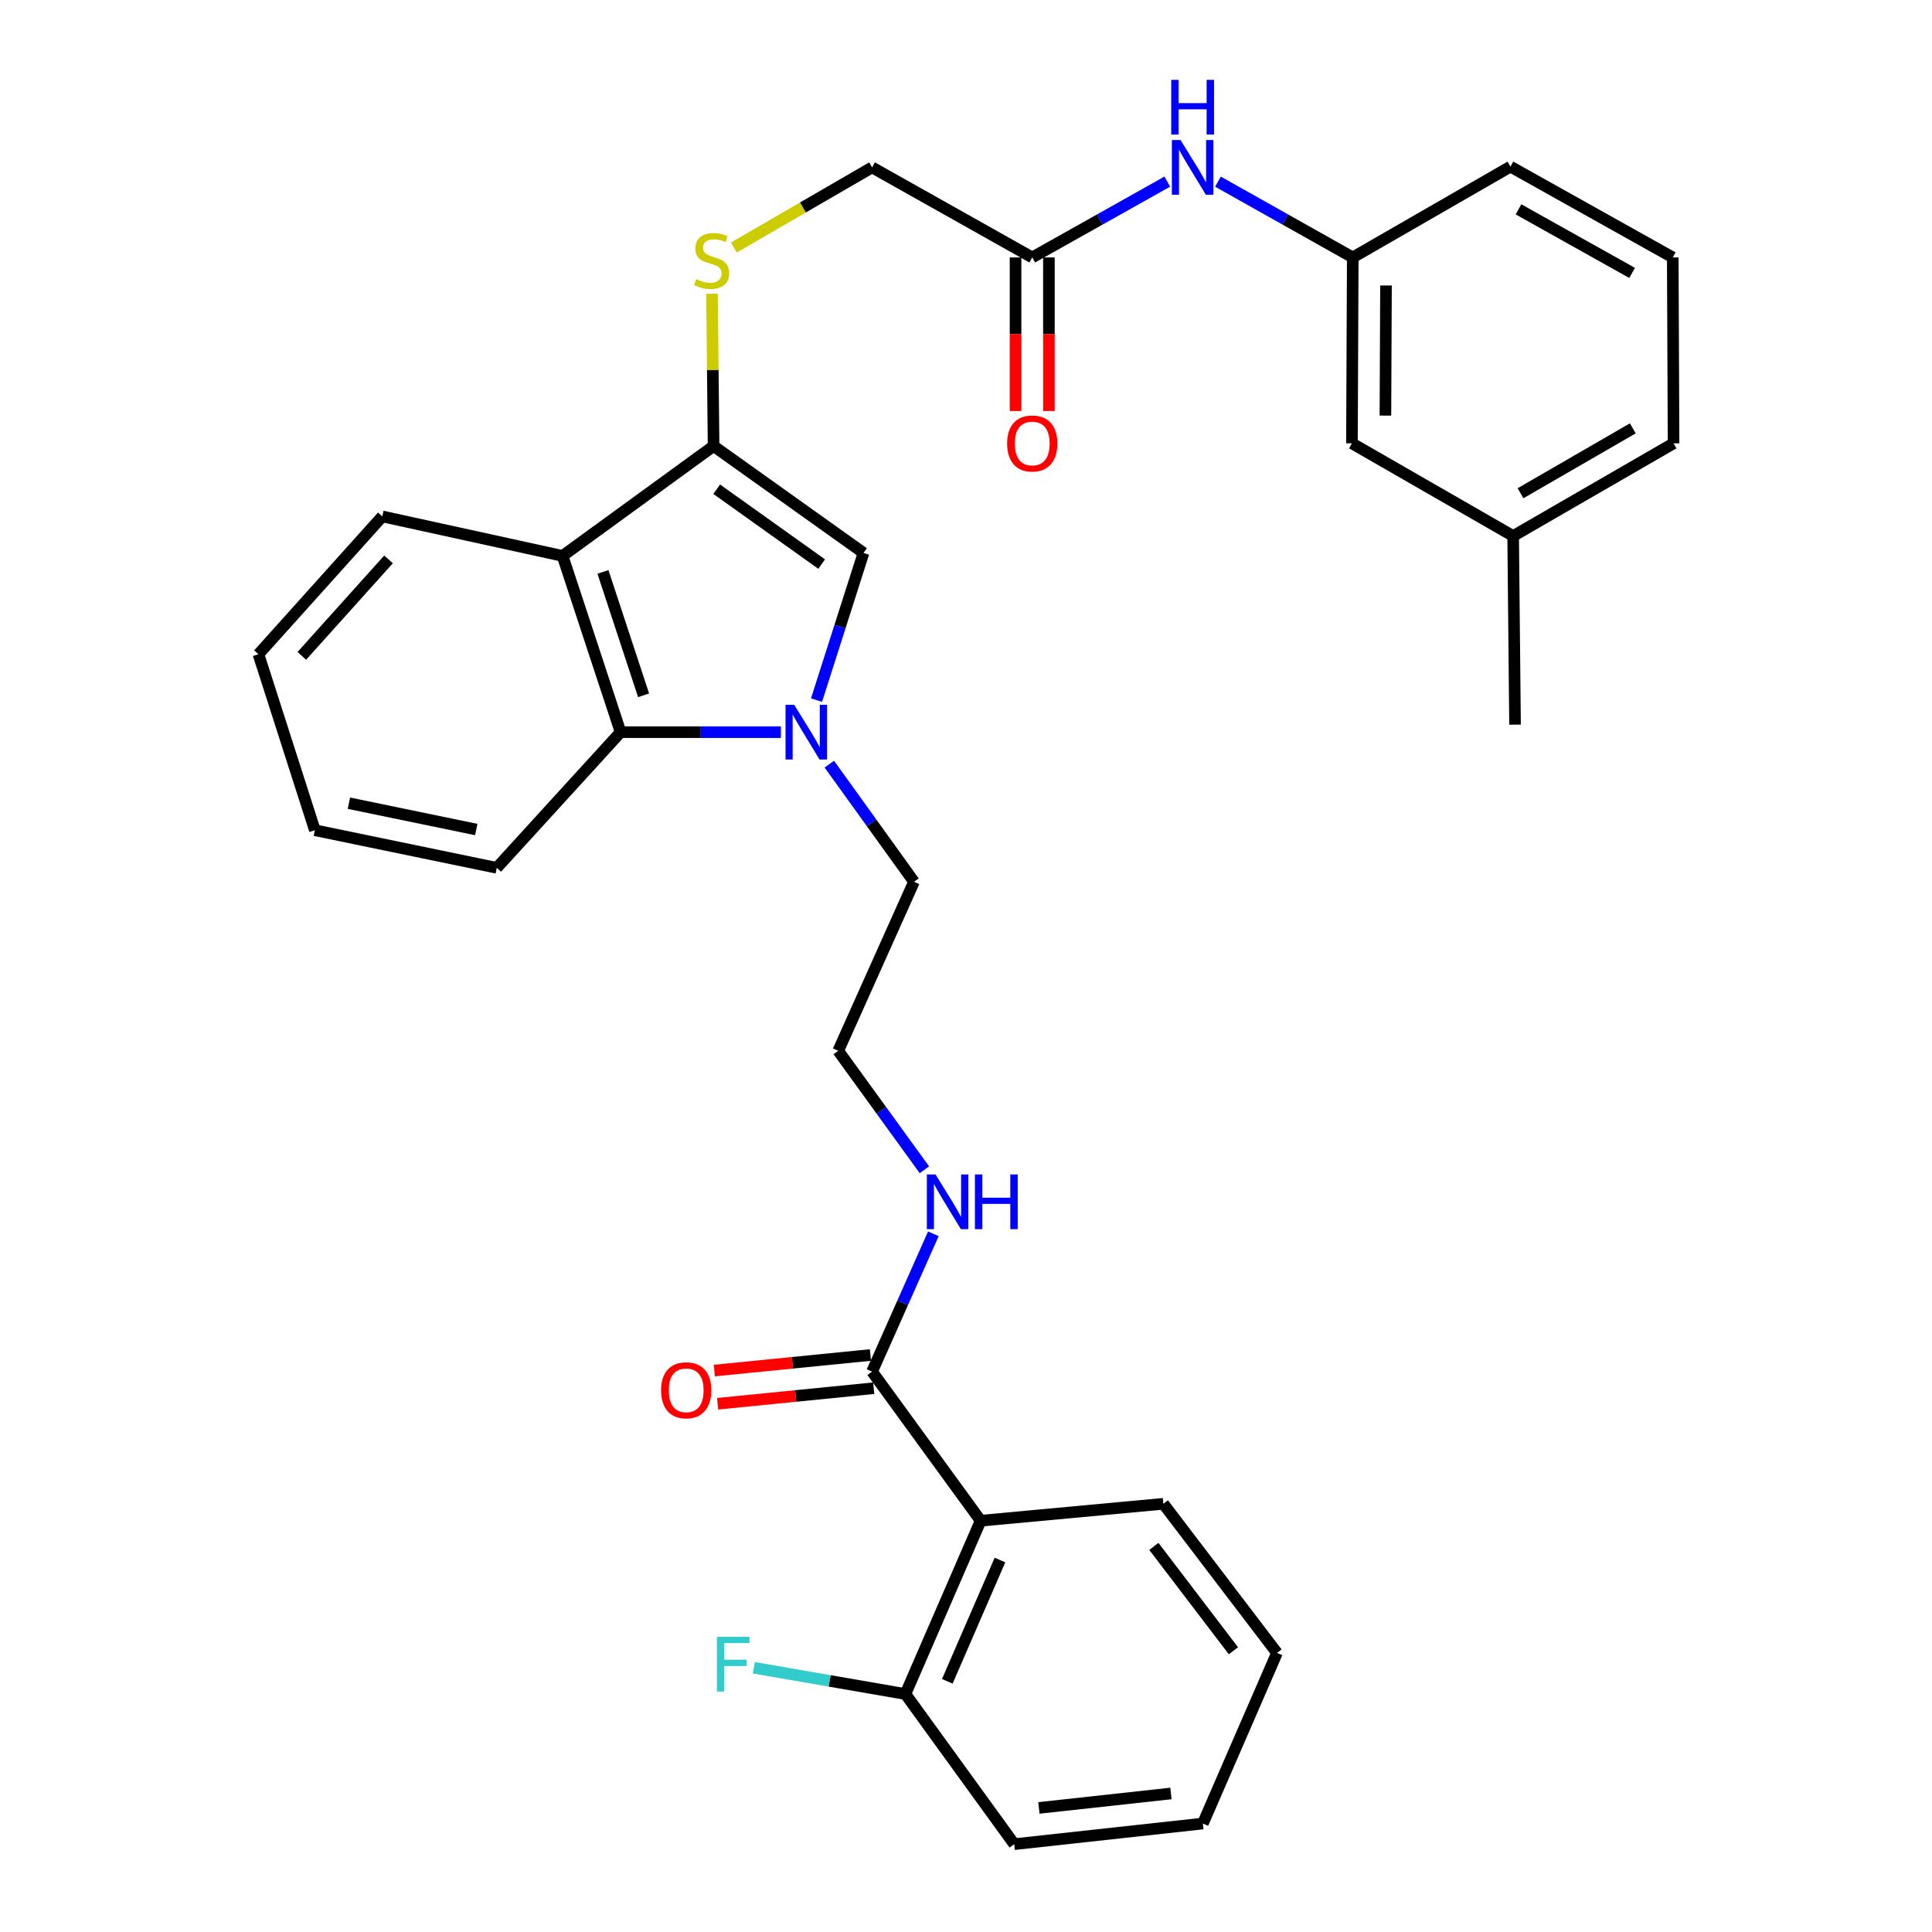 <?xml version='1.0' encoding='iso-8859-1'?>
<svg version='1.1' baseProfile='full'
              xmlns='http://www.w3.org/2000/svg'
                      xmlns:rdkit='http://www.rdkit.org/xml'
                      xmlns:xlink='http://www.w3.org/1999/xlink'
                  xml:space='preserve'
width='1000px' height='1000px' viewBox='0 0 1000 1000'>
<!-- END OF HEADER -->
<rect style='opacity:1.0;fill:#FFFFFF;stroke:none' width='1000' height='1000' x='0' y='0'> </rect>
<path class='bond-1' d='M 422.635,362.374 L 434.796,324.29' style='fill:none;fill-rule:evenodd;stroke:#0000FF;stroke-width:6px;stroke-linecap:butt;stroke-linejoin:miter;stroke-opacity:1' />
<path class='bond-1' d='M 434.796,324.29 L 446.956,286.205' style='fill:none;fill-rule:evenodd;stroke:#000000;stroke-width:6px;stroke-linecap:butt;stroke-linejoin:miter;stroke-opacity:1' />
<path class='bond-3' d='M 404.193,378.969 L 362.709,378.969' style='fill:none;fill-rule:evenodd;stroke:#0000FF;stroke-width:6px;stroke-linecap:butt;stroke-linejoin:miter;stroke-opacity:1' />
<path class='bond-3' d='M 362.709,378.969 L 321.225,378.969' style='fill:none;fill-rule:evenodd;stroke:#000000;stroke-width:6px;stroke-linecap:butt;stroke-linejoin:miter;stroke-opacity:1' />
<path class='bond-15' d='M 429.248,395.514 L 451.166,425.96' style='fill:none;fill-rule:evenodd;stroke:#0000FF;stroke-width:6px;stroke-linecap:butt;stroke-linejoin:miter;stroke-opacity:1' />
<path class='bond-15' d='M 451.166,425.96 L 473.085,456.405' style='fill:none;fill-rule:evenodd;stroke:#000000;stroke-width:6px;stroke-linecap:butt;stroke-linejoin:miter;stroke-opacity:1' />
<path class='bond-0' d='M 369.348,230.869 L 446.956,286.205' style='fill:none;fill-rule:evenodd;stroke:#000000;stroke-width:6px;stroke-linecap:butt;stroke-linejoin:miter;stroke-opacity:1' />
<path class='bond-0' d='M 370.965,253.227 L 425.291,291.962' style='fill:none;fill-rule:evenodd;stroke:#000000;stroke-width:6px;stroke-linecap:butt;stroke-linejoin:miter;stroke-opacity:1' />
<path class='bond-6' d='M 369.348,230.869 L 368.942,191.459' style='fill:none;fill-rule:evenodd;stroke:#000000;stroke-width:6px;stroke-linecap:butt;stroke-linejoin:miter;stroke-opacity:1' />
<path class='bond-6' d='M 368.942,191.459 L 368.537,152.049' style='fill:none;fill-rule:evenodd;stroke:#CCCC00;stroke-width:6px;stroke-linecap:butt;stroke-linejoin:miter;stroke-opacity:1' />
<path class='bond-32' d='M 369.348,230.869 L 291.183,287.74' style='fill:none;fill-rule:evenodd;stroke:#000000;stroke-width:6px;stroke-linecap:butt;stroke-linejoin:miter;stroke-opacity:1' />
<path class='bond-2' d='M 291.183,287.74 L 321.225,378.969' style='fill:none;fill-rule:evenodd;stroke:#000000;stroke-width:6px;stroke-linecap:butt;stroke-linejoin:miter;stroke-opacity:1' />
<path class='bond-2' d='M 312.088,296.024 L 333.118,359.884' style='fill:none;fill-rule:evenodd;stroke:#000000;stroke-width:6px;stroke-linecap:butt;stroke-linejoin:miter;stroke-opacity:1' />
<path class='bond-18' d='M 291.183,287.74 L 197.881,267.299' style='fill:none;fill-rule:evenodd;stroke:#000000;stroke-width:6px;stroke-linecap:butt;stroke-linejoin:miter;stroke-opacity:1' />
<path class='bond-22' d='M 321.225,378.969 L 257.131,449.192' style='fill:none;fill-rule:evenodd;stroke:#000000;stroke-width:6px;stroke-linecap:butt;stroke-linejoin:miter;stroke-opacity:1' />
<path class='bond-4' d='M 507.587,787.127 L 451.388,709.94' style='fill:none;fill-rule:evenodd;stroke:#000000;stroke-width:6px;stroke-linecap:butt;stroke-linejoin:miter;stroke-opacity:1' />
<path class='bond-9' d='M 507.587,787.127 L 468.644,876.822' style='fill:none;fill-rule:evenodd;stroke:#000000;stroke-width:6px;stroke-linecap:butt;stroke-linejoin:miter;stroke-opacity:1' />
<path class='bond-9' d='M 517.583,807.457 L 490.323,870.244' style='fill:none;fill-rule:evenodd;stroke:#000000;stroke-width:6px;stroke-linecap:butt;stroke-linejoin:miter;stroke-opacity:1' />
<path class='bond-20' d='M 507.587,787.127 L 602.145,778.36' style='fill:none;fill-rule:evenodd;stroke:#000000;stroke-width:6px;stroke-linecap:butt;stroke-linejoin:miter;stroke-opacity:1' />
<path class='bond-5' d='M 451.388,709.94 L 467.248,674.277' style='fill:none;fill-rule:evenodd;stroke:#000000;stroke-width:6px;stroke-linecap:butt;stroke-linejoin:miter;stroke-opacity:1' />
<path class='bond-5' d='M 467.248,674.277 L 483.108,638.614' style='fill:none;fill-rule:evenodd;stroke:#0000FF;stroke-width:6px;stroke-linecap:butt;stroke-linejoin:miter;stroke-opacity:1' />
<path class='bond-10' d='M 450.531,701.35 L 410.132,705.378' style='fill:none;fill-rule:evenodd;stroke:#000000;stroke-width:6px;stroke-linecap:butt;stroke-linejoin:miter;stroke-opacity:1' />
<path class='bond-10' d='M 410.132,705.378 L 369.732,709.405' style='fill:none;fill-rule:evenodd;stroke:#FF0000;stroke-width:6px;stroke-linecap:butt;stroke-linejoin:miter;stroke-opacity:1' />
<path class='bond-10' d='M 452.244,718.531 L 411.844,722.558' style='fill:none;fill-rule:evenodd;stroke:#000000;stroke-width:6px;stroke-linecap:butt;stroke-linejoin:miter;stroke-opacity:1' />
<path class='bond-10' d='M 411.844,722.558 L 371.444,726.586' style='fill:none;fill-rule:evenodd;stroke:#FF0000;stroke-width:6px;stroke-linecap:butt;stroke-linejoin:miter;stroke-opacity:1' />
<path class='bond-14' d='M 379.839,128.113 L 415.613,107.378' style='fill:none;fill-rule:evenodd;stroke:#CCCC00;stroke-width:6px;stroke-linecap:butt;stroke-linejoin:miter;stroke-opacity:1' />
<path class='bond-14' d='M 415.613,107.378 L 451.388,86.644' style='fill:none;fill-rule:evenodd;stroke:#000000;stroke-width:6px;stroke-linecap:butt;stroke-linejoin:miter;stroke-opacity:1' />
<path class='bond-7' d='M 534.282,133.251 L 451.388,86.644' style='fill:none;fill-rule:evenodd;stroke:#000000;stroke-width:6px;stroke-linecap:butt;stroke-linejoin:miter;stroke-opacity:1' />
<path class='bond-8' d='M 534.282,133.251 L 569.231,113.63' style='fill:none;fill-rule:evenodd;stroke:#000000;stroke-width:6px;stroke-linecap:butt;stroke-linejoin:miter;stroke-opacity:1' />
<path class='bond-8' d='M 569.231,113.63 L 604.18,94.009' style='fill:none;fill-rule:evenodd;stroke:#0000FF;stroke-width:6px;stroke-linecap:butt;stroke-linejoin:miter;stroke-opacity:1' />
<path class='bond-12' d='M 525.649,133.251 L 525.649,172.997' style='fill:none;fill-rule:evenodd;stroke:#000000;stroke-width:6px;stroke-linecap:butt;stroke-linejoin:miter;stroke-opacity:1' />
<path class='bond-12' d='M 525.649,172.997 L 525.649,212.743' style='fill:none;fill-rule:evenodd;stroke:#FF0000;stroke-width:6px;stroke-linecap:butt;stroke-linejoin:miter;stroke-opacity:1' />
<path class='bond-12' d='M 542.915,133.251 L 542.915,172.997' style='fill:none;fill-rule:evenodd;stroke:#000000;stroke-width:6px;stroke-linecap:butt;stroke-linejoin:miter;stroke-opacity:1' />
<path class='bond-12' d='M 542.915,172.997 L 542.915,212.743' style='fill:none;fill-rule:evenodd;stroke:#FF0000;stroke-width:6px;stroke-linecap:butt;stroke-linejoin:miter;stroke-opacity:1' />
<path class='bond-11' d='M 630.418,94.02 L 665.301,113.635' style='fill:none;fill-rule:evenodd;stroke:#0000FF;stroke-width:6px;stroke-linecap:butt;stroke-linejoin:miter;stroke-opacity:1' />
<path class='bond-11' d='M 665.301,113.635 L 700.185,133.251' style='fill:none;fill-rule:evenodd;stroke:#000000;stroke-width:6px;stroke-linecap:butt;stroke-linejoin:miter;stroke-opacity:1' />
<path class='bond-17' d='M 468.644,876.822 L 429.411,870.025' style='fill:none;fill-rule:evenodd;stroke:#000000;stroke-width:6px;stroke-linecap:butt;stroke-linejoin:miter;stroke-opacity:1' />
<path class='bond-17' d='M 429.411,870.025 L 390.178,863.229' style='fill:none;fill-rule:evenodd;stroke:#33CCCC;stroke-width:6px;stroke-linecap:butt;stroke-linejoin:miter;stroke-opacity:1' />
<path class='bond-25' d='M 468.644,876.822 L 524.968,954.545' style='fill:none;fill-rule:evenodd;stroke:#000000;stroke-width:6px;stroke-linecap:butt;stroke-linejoin:miter;stroke-opacity:1' />
<path class='bond-16' d='M 700.185,133.251 L 699.763,229.468' style='fill:none;fill-rule:evenodd;stroke:#000000;stroke-width:6px;stroke-linecap:butt;stroke-linejoin:miter;stroke-opacity:1' />
<path class='bond-16' d='M 717.387,147.759 L 717.091,215.111' style='fill:none;fill-rule:evenodd;stroke:#000000;stroke-width:6px;stroke-linecap:butt;stroke-linejoin:miter;stroke-opacity:1' />
<path class='bond-24' d='M 700.185,133.251 L 781.803,86.241' style='fill:none;fill-rule:evenodd;stroke:#000000;stroke-width:6px;stroke-linecap:butt;stroke-linejoin:miter;stroke-opacity:1' />
<path class='bond-13' d='M 478.469,605.477 L 456.166,574.69' style='fill:none;fill-rule:evenodd;stroke:#0000FF;stroke-width:6px;stroke-linecap:butt;stroke-linejoin:miter;stroke-opacity:1' />
<path class='bond-13' d='M 456.166,574.69 L 433.863,543.903' style='fill:none;fill-rule:evenodd;stroke:#000000;stroke-width:6px;stroke-linecap:butt;stroke-linejoin:miter;stroke-opacity:1' />
<path class='bond-19' d='M 473.085,456.405 L 433.863,543.903' style='fill:none;fill-rule:evenodd;stroke:#000000;stroke-width:6px;stroke-linecap:butt;stroke-linejoin:miter;stroke-opacity:1' />
<path class='bond-21' d='M 699.763,229.468 L 783.203,277.447' style='fill:none;fill-rule:evenodd;stroke:#000000;stroke-width:6px;stroke-linecap:butt;stroke-linejoin:miter;stroke-opacity:1' />
<path class='bond-33' d='M 197.881,267.299 L 133.768,338.635' style='fill:none;fill-rule:evenodd;stroke:#000000;stroke-width:6px;stroke-linecap:butt;stroke-linejoin:miter;stroke-opacity:1' />
<path class='bond-33' d='M 201.106,289.541 L 156.227,339.475' style='fill:none;fill-rule:evenodd;stroke:#000000;stroke-width:6px;stroke-linecap:butt;stroke-linejoin:miter;stroke-opacity:1' />
<path class='bond-28' d='M 602.145,778.36 L 660.973,855.547' style='fill:none;fill-rule:evenodd;stroke:#000000;stroke-width:6px;stroke-linecap:butt;stroke-linejoin:miter;stroke-opacity:1' />
<path class='bond-28' d='M 597.237,800.404 L 638.417,854.434' style='fill:none;fill-rule:evenodd;stroke:#000000;stroke-width:6px;stroke-linecap:butt;stroke-linejoin:miter;stroke-opacity:1' />
<path class='bond-27' d='M 783.203,277.447 L 784.182,375.075' style='fill:none;fill-rule:evenodd;stroke:#000000;stroke-width:6px;stroke-linecap:butt;stroke-linejoin:miter;stroke-opacity:1' />
<path class='bond-35' d='M 783.203,277.447 L 866.232,229.468' style='fill:none;fill-rule:evenodd;stroke:#000000;stroke-width:6px;stroke-linecap:butt;stroke-linejoin:miter;stroke-opacity:1' />
<path class='bond-35' d='M 787.019,255.301 L 845.139,221.716' style='fill:none;fill-rule:evenodd;stroke:#000000;stroke-width:6px;stroke-linecap:butt;stroke-linejoin:miter;stroke-opacity:1' />
<path class='bond-30' d='M 257.131,449.192 L 162.976,429.72' style='fill:none;fill-rule:evenodd;stroke:#000000;stroke-width:6px;stroke-linecap:butt;stroke-linejoin:miter;stroke-opacity:1' />
<path class='bond-30' d='M 246.504,429.363 L 180.596,415.733' style='fill:none;fill-rule:evenodd;stroke:#000000;stroke-width:6px;stroke-linecap:butt;stroke-linejoin:miter;stroke-opacity:1' />
<path class='bond-23' d='M 865.819,133.251 L 781.803,86.241' style='fill:none;fill-rule:evenodd;stroke:#000000;stroke-width:6px;stroke-linecap:butt;stroke-linejoin:miter;stroke-opacity:1' />
<path class='bond-23' d='M 844.786,141.267 L 785.975,108.36' style='fill:none;fill-rule:evenodd;stroke:#000000;stroke-width:6px;stroke-linecap:butt;stroke-linejoin:miter;stroke-opacity:1' />
<path class='bond-26' d='M 865.819,133.251 L 866.232,229.468' style='fill:none;fill-rule:evenodd;stroke:#000000;stroke-width:6px;stroke-linecap:butt;stroke-linejoin:miter;stroke-opacity:1' />
<path class='bond-34' d='M 524.968,954.545 L 622.595,943.86' style='fill:none;fill-rule:evenodd;stroke:#000000;stroke-width:6px;stroke-linecap:butt;stroke-linejoin:miter;stroke-opacity:1' />
<path class='bond-34' d='M 537.733,935.78 L 606.073,928.3' style='fill:none;fill-rule:evenodd;stroke:#000000;stroke-width:6px;stroke-linecap:butt;stroke-linejoin:miter;stroke-opacity:1' />
<path class='bond-31' d='M 660.973,855.547 L 622.595,943.86' style='fill:none;fill-rule:evenodd;stroke:#000000;stroke-width:6px;stroke-linecap:butt;stroke-linejoin:miter;stroke-opacity:1' />
<path class='bond-29' d='M 133.768,338.635 L 162.976,429.72' style='fill:none;fill-rule:evenodd;stroke:#000000;stroke-width:6px;stroke-linecap:butt;stroke-linejoin:miter;stroke-opacity:1' />
<path  class='atom-0' d='M 411.076 364.809
L 420.356 379.809
Q 421.276 381.289, 422.756 383.969
Q 424.236 386.649, 424.316 386.809
L 424.316 364.809
L 428.076 364.809
L 428.076 393.129
L 424.196 393.129
L 414.236 376.729
Q 413.076 374.809, 411.836 372.609
Q 410.636 370.409, 410.276 369.729
L 410.276 393.129
L 406.596 393.129
L 406.596 364.809
L 411.076 364.809
' fill='#0000FF'/>
<path  class='atom-7' d='M 360.36 144.487
Q 360.68 144.607, 362 145.167
Q 363.32 145.727, 364.76 146.087
Q 366.24 146.407, 367.68 146.407
Q 370.36 146.407, 371.92 145.127
Q 373.48 143.807, 373.48 141.527
Q 373.48 139.967, 372.68 139.007
Q 371.92 138.047, 370.72 137.527
Q 369.52 137.007, 367.52 136.407
Q 365 135.647, 363.48 134.927
Q 362 134.207, 360.92 132.687
Q 359.88 131.167, 359.88 128.607
Q 359.88 125.047, 362.28 122.847
Q 364.72 120.647, 369.52 120.647
Q 372.8 120.647, 376.52 122.207
L 375.6 125.287
Q 372.2 123.887, 369.64 123.887
Q 366.88 123.887, 365.36 125.047
Q 363.84 126.167, 363.88 128.127
Q 363.88 129.647, 364.64 130.567
Q 365.44 131.487, 366.56 132.007
Q 367.72 132.527, 369.64 133.127
Q 372.2 133.927, 373.72 134.727
Q 375.24 135.527, 376.32 137.167
Q 377.44 138.767, 377.44 141.527
Q 377.44 145.447, 374.8 147.567
Q 372.2 149.647, 367.84 149.647
Q 365.32 149.647, 363.4 149.087
Q 361.52 148.567, 359.28 147.647
L 360.36 144.487
' fill='#CCCC00'/>
<path  class='atom-9' d='M 611.04 72.484
L 620.32 87.484
Q 621.24 88.964, 622.72 91.644
Q 624.2 94.324, 624.28 94.484
L 624.28 72.484
L 628.04 72.484
L 628.04 100.804
L 624.16 100.804
L 614.2 84.404
Q 613.04 82.484, 611.8 80.284
Q 610.6 78.084, 610.24 77.404
L 610.24 100.804
L 606.56 100.804
L 606.56 72.484
L 611.04 72.484
' fill='#0000FF'/>
<path  class='atom-9' d='M 606.22 41.332
L 610.06 41.332
L 610.06 53.372
L 624.54 53.372
L 624.54 41.332
L 628.38 41.332
L 628.38 69.652
L 624.54 69.652
L 624.54 56.572
L 610.06 56.572
L 610.06 69.652
L 606.22 69.652
L 606.22 41.332
' fill='#0000FF'/>
<path  class='atom-11' d='M 342.171 719.612
Q 342.171 712.812, 345.531 709.012
Q 348.891 705.212, 355.171 705.212
Q 361.451 705.212, 364.811 709.012
Q 368.171 712.812, 368.171 719.612
Q 368.171 726.492, 364.771 730.412
Q 361.371 734.292, 355.171 734.292
Q 348.931 734.292, 345.531 730.412
Q 342.171 726.532, 342.171 719.612
M 355.171 731.092
Q 359.491 731.092, 361.811 728.212
Q 364.171 725.292, 364.171 719.612
Q 364.171 714.052, 361.811 711.252
Q 359.491 708.412, 355.171 708.412
Q 350.851 708.412, 348.491 711.212
Q 346.171 714.012, 346.171 719.612
Q 346.171 725.332, 348.491 728.212
Q 350.851 731.092, 355.171 731.092
' fill='#FF0000'/>
<path  class='atom-13' d='M 521.282 229.548
Q 521.282 222.748, 524.642 218.948
Q 528.002 215.148, 534.282 215.148
Q 540.562 215.148, 543.922 218.948
Q 547.282 222.748, 547.282 229.548
Q 547.282 236.428, 543.882 240.348
Q 540.482 244.228, 534.282 244.228
Q 528.042 244.228, 524.642 240.348
Q 521.282 236.468, 521.282 229.548
M 534.282 241.028
Q 538.602 241.028, 540.922 238.148
Q 543.282 235.228, 543.282 229.548
Q 543.282 223.988, 540.922 221.188
Q 538.602 218.348, 534.282 218.348
Q 529.962 218.348, 527.602 221.148
Q 525.282 223.948, 525.282 229.548
Q 525.282 235.268, 527.602 238.148
Q 529.962 241.028, 534.282 241.028
' fill='#FF0000'/>
<path  class='atom-14' d='M 484.215 607.889
L 493.495 622.889
Q 494.415 624.369, 495.895 627.049
Q 497.375 629.729, 497.455 629.889
L 497.455 607.889
L 501.215 607.889
L 501.215 636.209
L 497.335 636.209
L 487.375 619.809
Q 486.215 617.889, 484.975 615.689
Q 483.775 613.489, 483.415 612.809
L 483.415 636.209
L 479.735 636.209
L 479.735 607.889
L 484.215 607.889
' fill='#0000FF'/>
<path  class='atom-14' d='M 504.615 607.889
L 508.455 607.889
L 508.455 619.929
L 522.935 619.929
L 522.935 607.889
L 526.775 607.889
L 526.775 636.209
L 522.935 636.209
L 522.935 623.129
L 508.455 623.129
L 508.455 636.209
L 504.615 636.209
L 504.615 607.889
' fill='#0000FF'/>
<path  class='atom-18' d='M 371.076 847.219
L 387.916 847.219
L 387.916 850.459
L 374.876 850.459
L 374.876 859.059
L 386.476 859.059
L 386.476 862.339
L 374.876 862.339
L 374.876 875.539
L 371.076 875.539
L 371.076 847.219
' fill='#33CCCC'/>
</svg>
